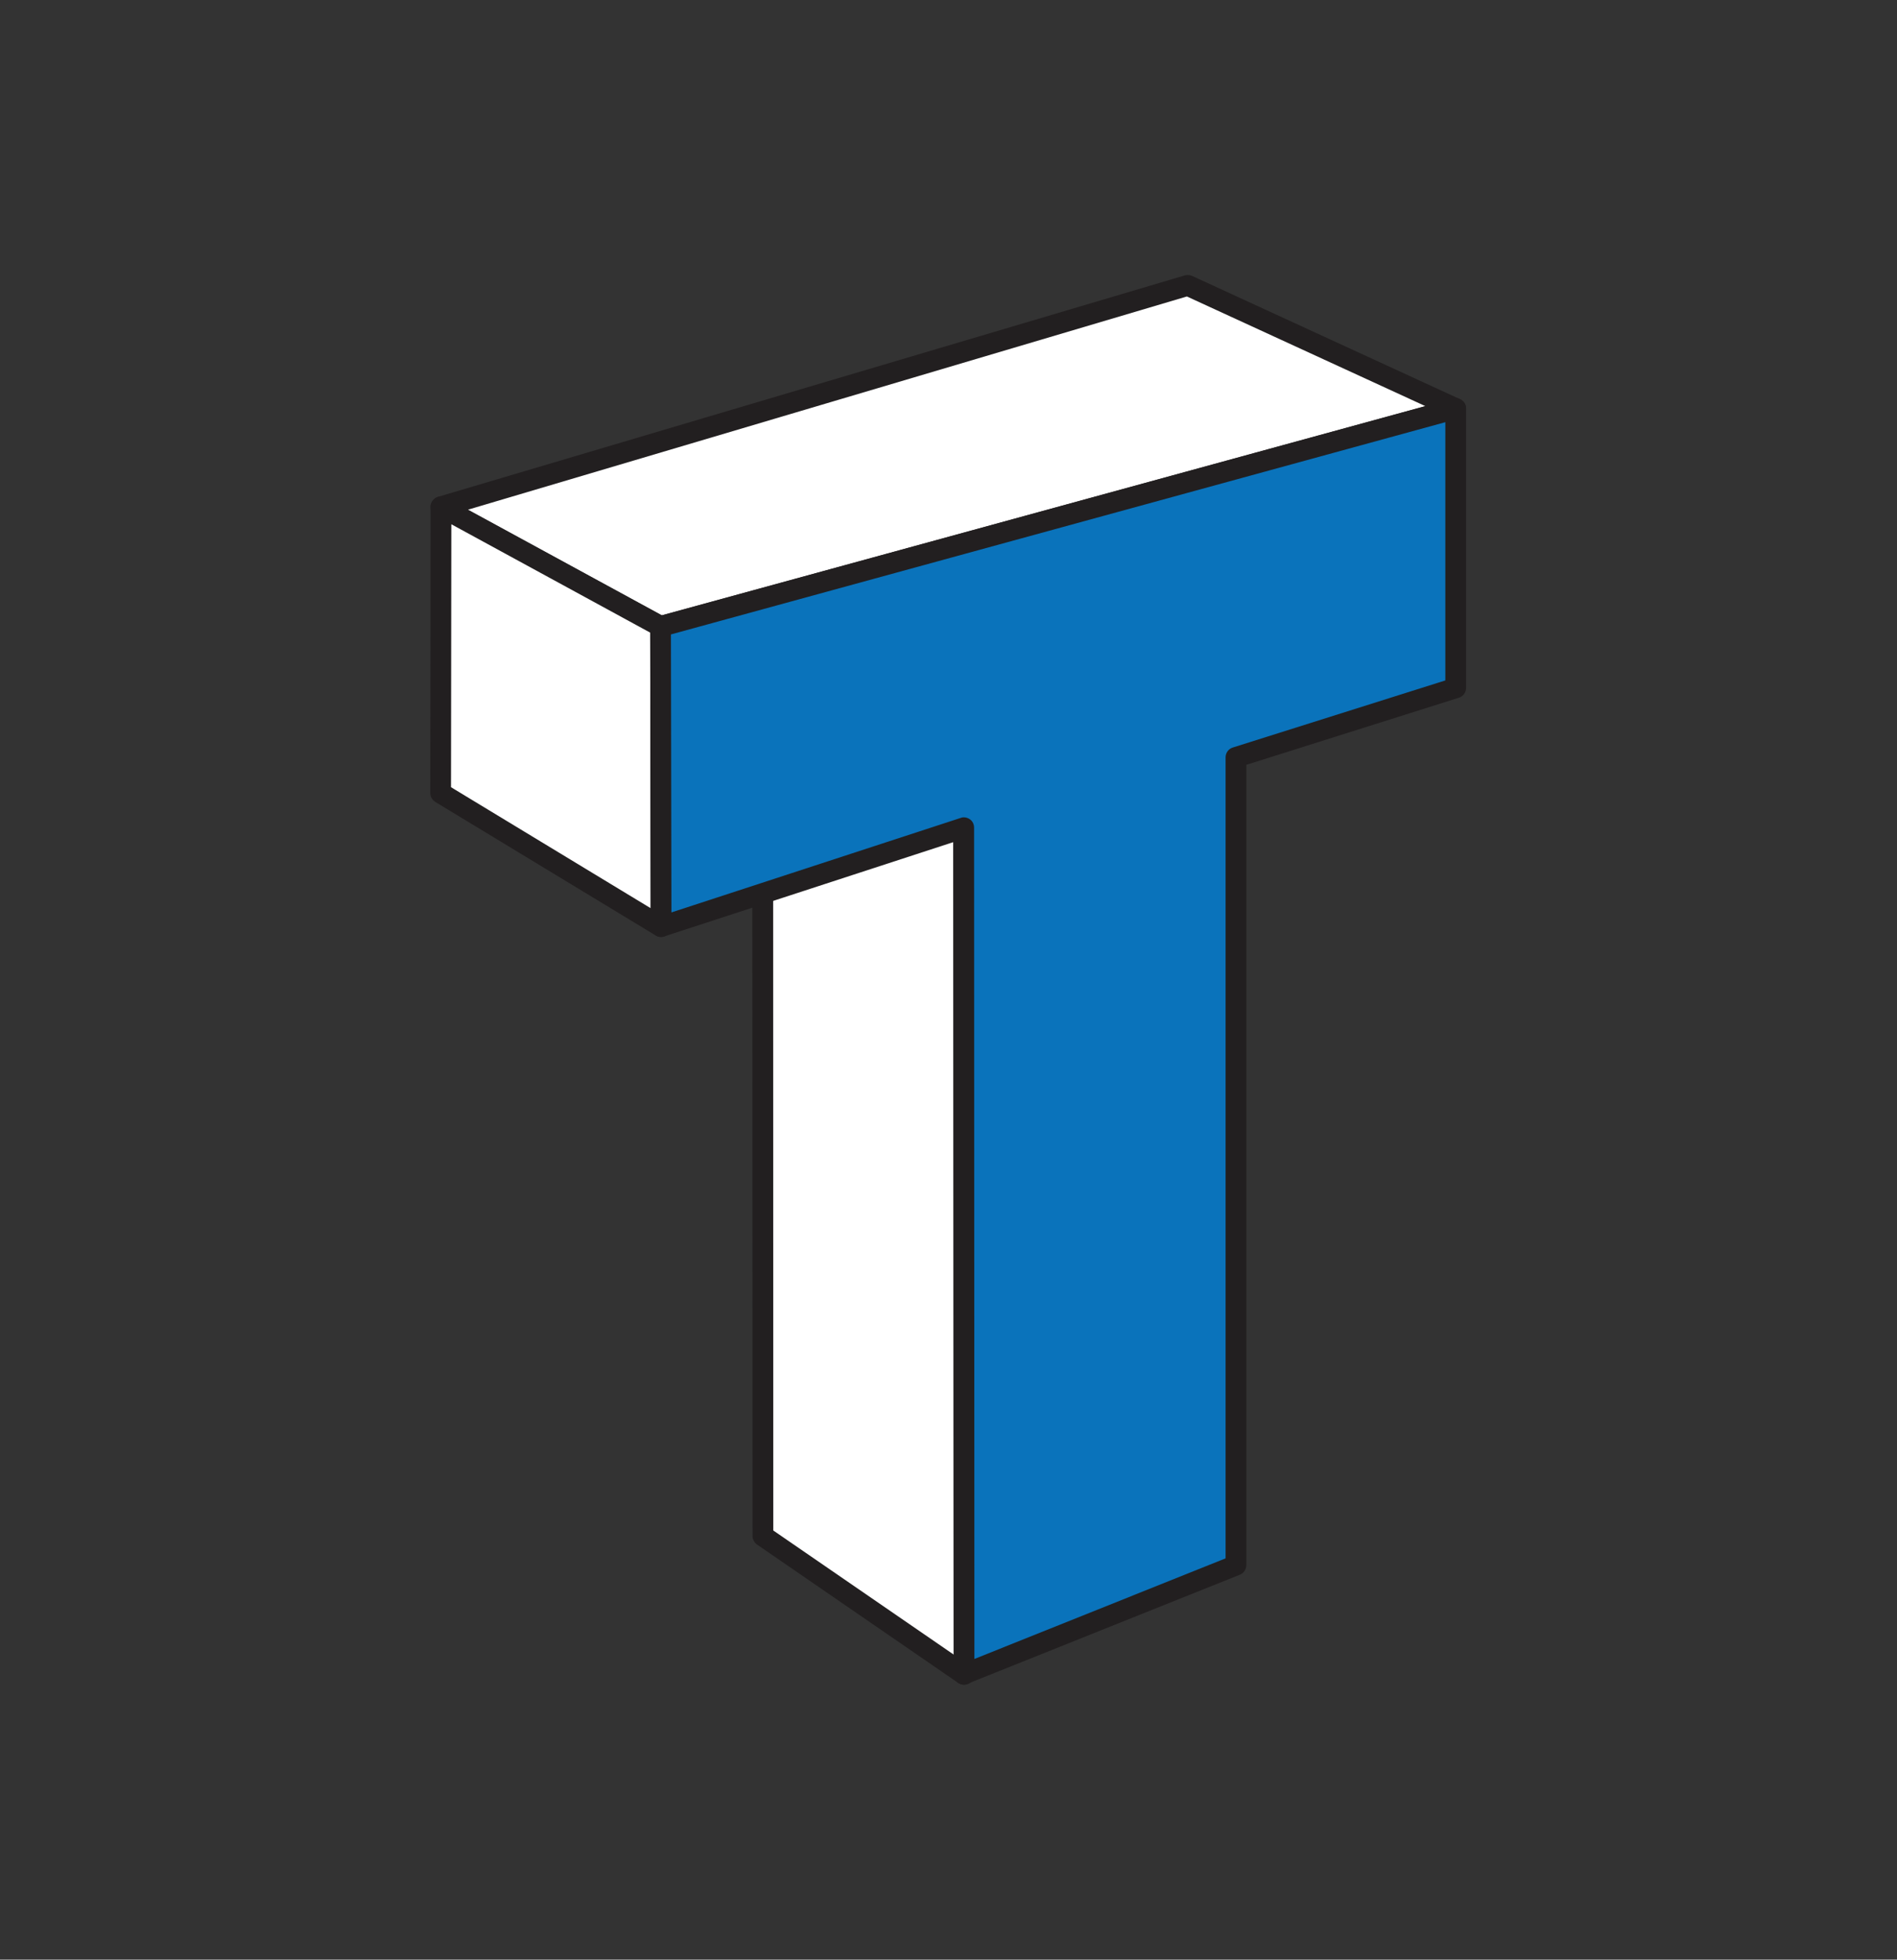 <?xml version="1.0" encoding="utf-8"?>
<!-- Generator: Adobe Illustrator 25.4.1, SVG Export Plug-In . SVG Version: 6.00 Build 0)  -->
<svg version="1.1" id="Layer_1" xmlns="http://www.w3.org/2000/svg" xmlns:xlink="http://www.w3.org/1999/xlink" x="0px" y="0px"
	 viewBox="0 0 117.14 120.96" style="enable-background:new 0 0 117.14 120.96;" xml:space="preserve">
<rect x="0" y="0" width="117.14" height="120.96" fill="#333333" stroke="none"/>
<style type="text/css">
	.st0{fill:#FFFFFF;}
	.st1{fill:#221F20;}
	.st2{fill:#0A73BB;}
</style>
<g>
	<g>
		<g>
			<polygon class="st0" points="89.89,25.23 73.34,17.61 27.24,31.29 40.79,38.67 			"/>
		</g>
		<g>
			<path class="st1" d="M40.79,39.31c-0.11,0-0.21-0.03-0.31-0.08l-13.56-7.38c-0.23-0.12-0.36-0.37-0.33-0.63
				c0.03-0.26,0.21-0.47,0.45-0.55L73.16,17c0.15-0.04,0.31-0.03,0.45,0.03l16.55,7.61c0.24,0.11,0.39,0.37,0.37,0.63
				c-0.02,0.27-0.21,0.49-0.47,0.57l-49.1,13.45C40.91,39.3,40.85,39.31,40.79,39.31z M28.9,31.46l11.97,6.52l47.15-12.91
				L73.29,18.3L28.9,31.46z"/>
		</g>
	</g>
	<g>
		<g>
			<polygon class="st0" points="27.24,31.29 27.22,48.95 40.83,57.2 40.79,38.67 			"/>
		</g>
		<g>
			<path class="st1" d="M40.83,57.84c-0.12,0-0.23-0.03-0.33-0.09L26.88,49.5c-0.19-0.12-0.31-0.32-0.31-0.55l0.02-17.66
				c0-0.23,0.12-0.43,0.31-0.55c0.19-0.12,0.43-0.12,0.63-0.01l13.56,7.38c0.21,0.11,0.33,0.33,0.33,0.56l0.03,18.52
				c0,0.23-0.12,0.45-0.33,0.56C41.04,57.81,40.93,57.84,40.83,57.84z M27.85,48.59l12.33,7.47l-0.03-17.01l-12.28-6.69L27.85,48.59
				z"/>
		</g>
	</g>
	<g>
		<g>
			<polygon class="st0" points="47.11,94.81 59.53,103.35 59.51,51.09 47.1,45.57 			"/>
		</g>
		<g>
			<path class="st1" d="M59.53,103.99c-0.13,0-0.25-0.04-0.36-0.11l-12.42-8.54c-0.17-0.12-0.28-0.32-0.28-0.53l-0.02-49.23
				c0-0.22,0.11-0.42,0.29-0.54c0.18-0.12,0.41-0.14,0.61-0.05l12.41,5.52c0.23,0.1,0.38,0.33,0.38,0.59l0.02,52.26
				c0,0.24-0.13,0.46-0.34,0.57C59.74,103.96,59.63,103.99,59.53,103.99z M47.75,94.47l11.14,7.66l-0.02-50.62l-11.13-4.95
				L47.75,94.47z"/>
		</g>
	</g>
	<g>
		<g>
			<polygon class="st2" points="40.79,38.67 40.83,57.2 59.51,51.09 59.53,103.35 76.33,96.62 76.32,46.75 89.89,42.47 89.89,25.23 
							"/>
		</g>
		<g>
			<path class="st1" d="M59.53,103.99c-0.13,0-0.25-0.04-0.36-0.11c-0.18-0.12-0.28-0.32-0.28-0.53l-0.02-51.37L41.02,57.8
				c-0.2,0.06-0.41,0.03-0.57-0.09c-0.17-0.12-0.27-0.31-0.27-0.52l-0.03-18.52c0-0.29,0.19-0.54,0.47-0.62l49.1-13.45
				c0.19-0.05,0.4-0.01,0.56,0.11c0.16,0.12,0.25,0.31,0.25,0.51l0,17.24c0,0.28-0.18,0.53-0.45,0.61l-13.12,4.14l0,49.4
				c0,0.26-0.16,0.5-0.4,0.59l-16.79,6.72C59.69,103.97,59.61,103.99,59.53,103.99z M59.51,50.45c0.13,0,0.27,0.04,0.38,0.12
				c0.17,0.12,0.26,0.31,0.26,0.52l0.02,51.31l15.51-6.21l0-49.44c0-0.28,0.18-0.53,0.45-0.61L89.25,42l0-15.94L41.43,39.16
				l0.03,17.16l17.85-5.83C59.38,50.46,59.45,50.45,59.51,50.45z"/>
		</g>
	</g>
</g>
</svg>
